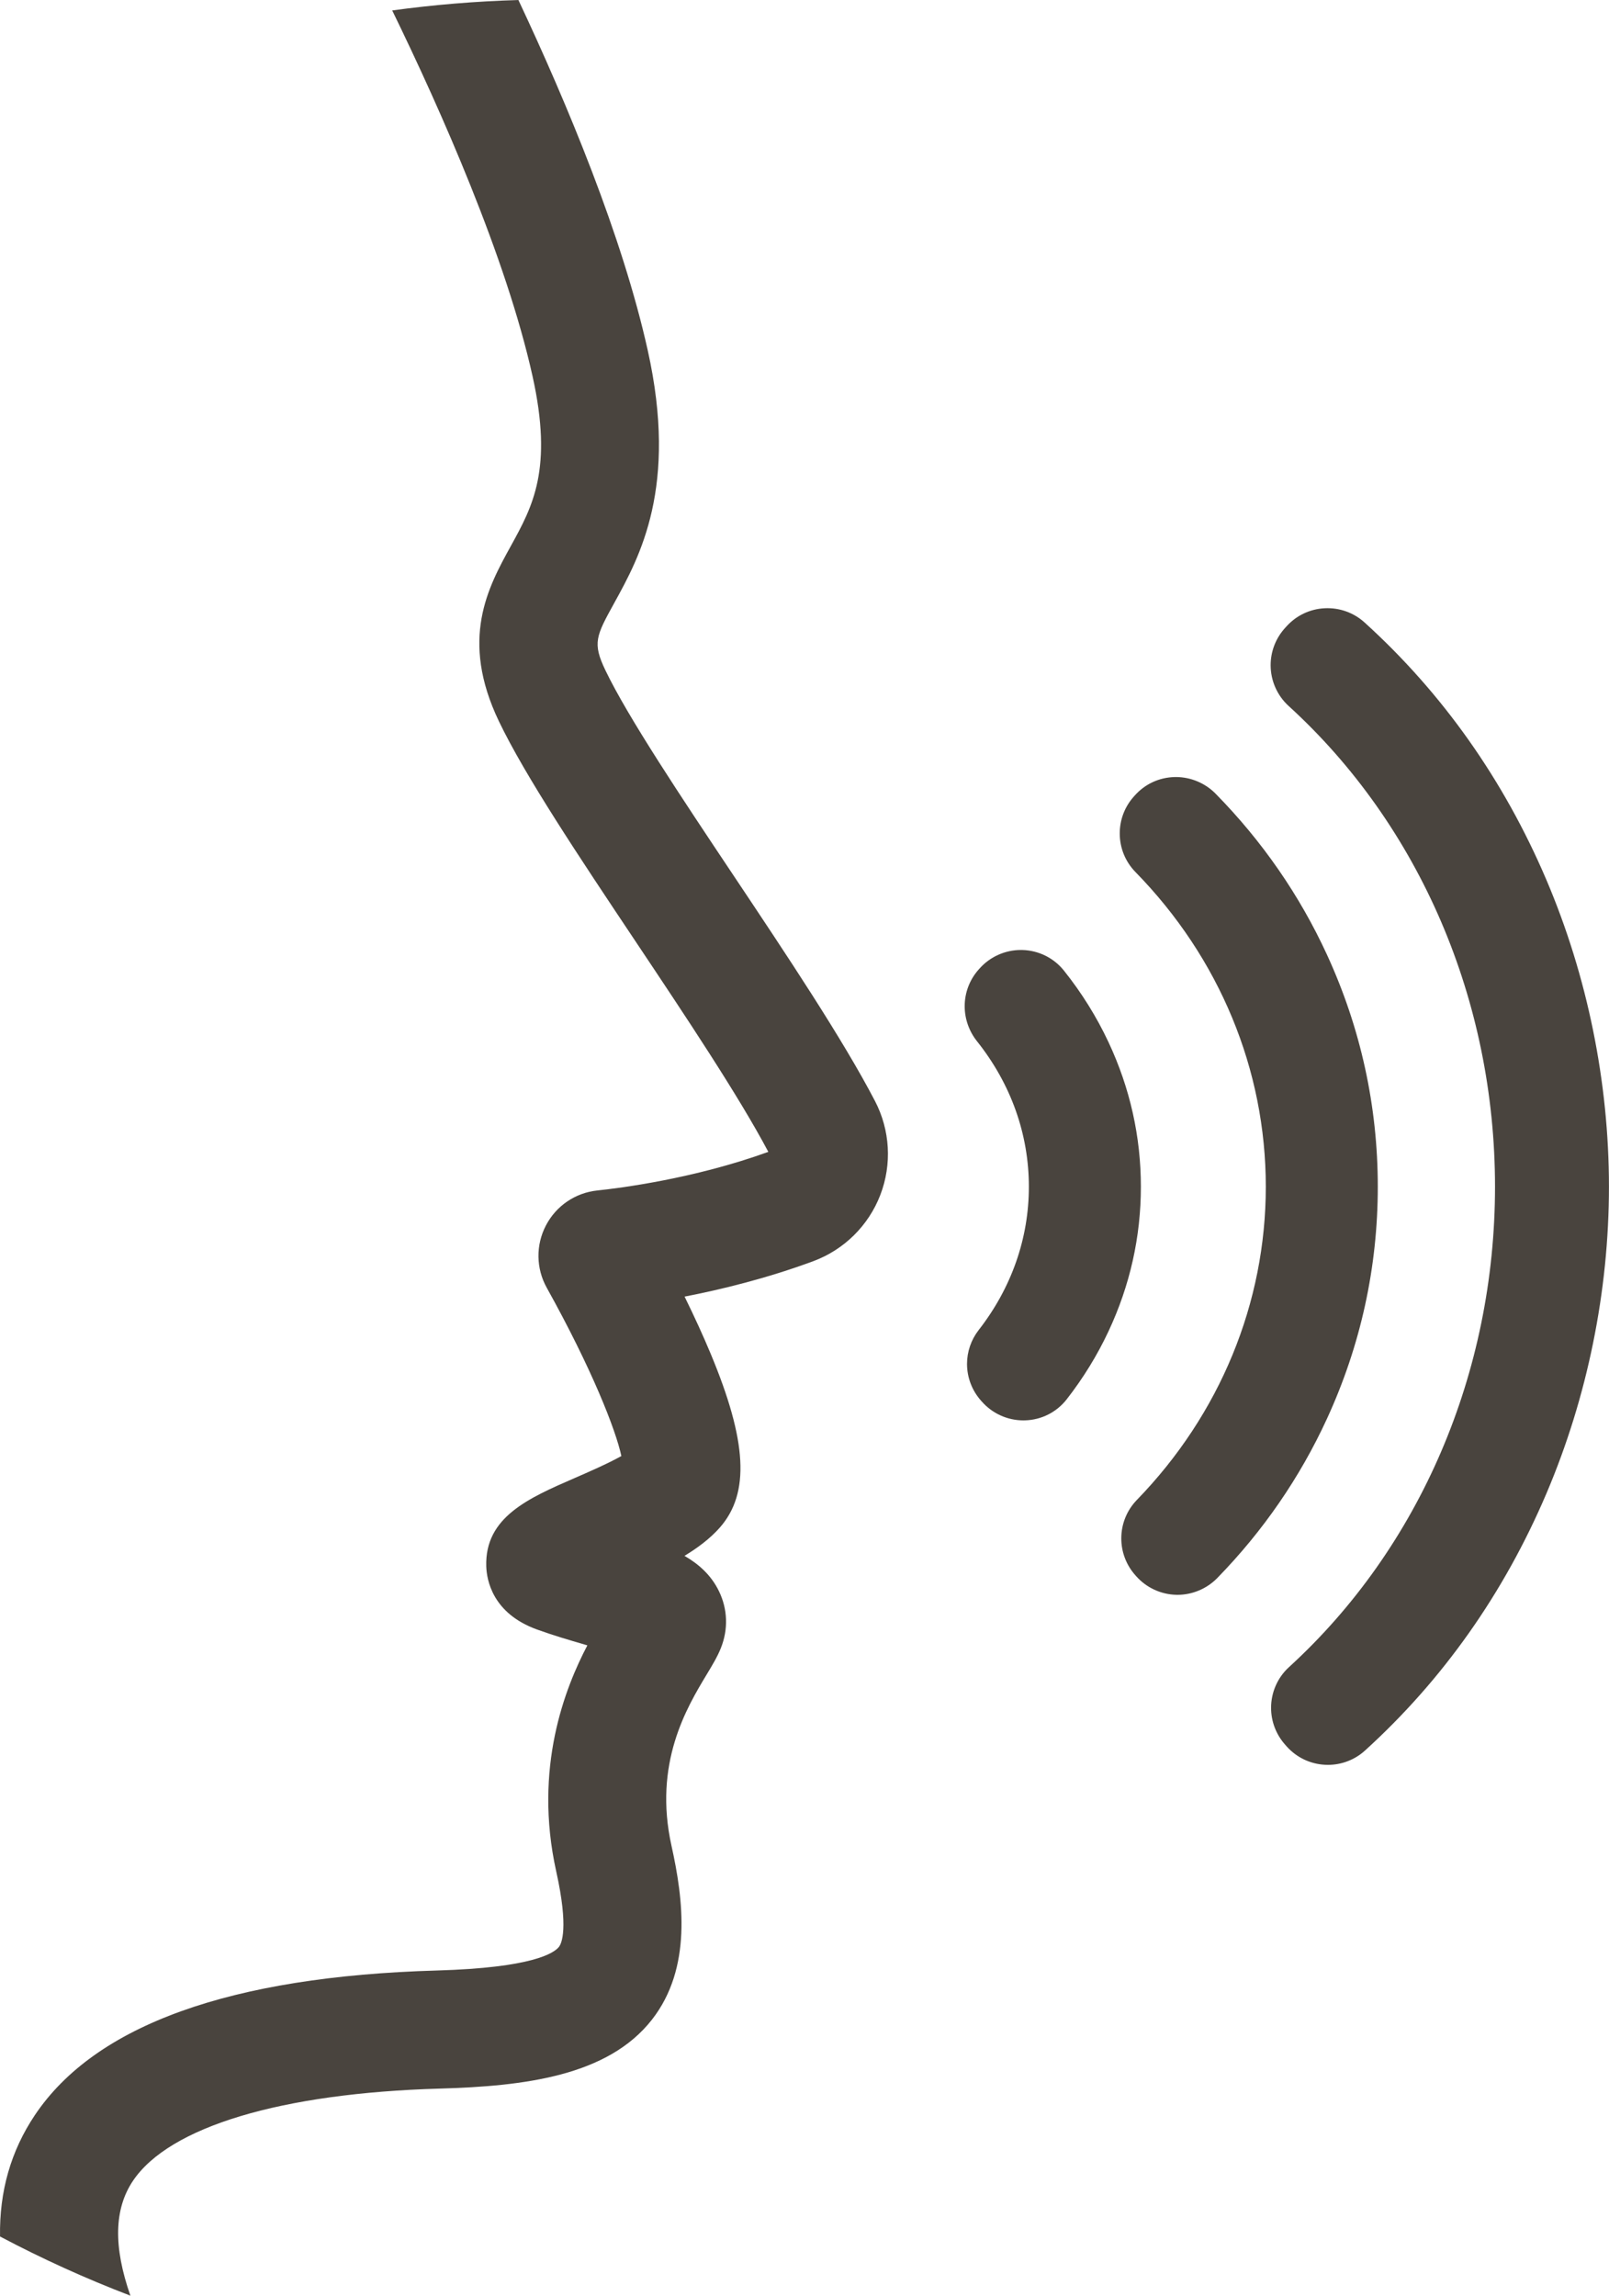 <?xml version="1.0" encoding="UTF-8" standalone="no"?><svg xmlns="http://www.w3.org/2000/svg" xmlns:xlink="http://www.w3.org/1999/xlink" fill="#49443e" height="409.9" preserveAspectRatio="xMidYMid meet" version="1" viewBox="0.0 0.0 287.4 409.9" width="287.4" zoomAndPan="magnify"><defs><clipPath id="a"><path d="M 0 0 L 159 0 L 159 409.891 L 0 409.891 Z M 0 0"/></clipPath><clipPath id="b"><path d="M 226 108 L 287.391 108 L 287.391 316 L 226 316 Z M 226 108"/></clipPath></defs><g><g clip-path="url(#a)" id="change1_1"><path d="M 95.121 67.16 C 98.809 83.766 95.141 90.418 91.258 97.465 C 87.168 104.883 82.074 114.117 89.129 128.812 C 93.812 138.57 103.359 152.867 113.48 168.02 C 122.543 181.59 131.906 195.609 137.238 205.664 C 123.926 210.488 110.539 212.156 106.707 212.555 C 102.77 212.965 99.332 215.301 97.508 218.812 C 95.68 222.32 95.742 226.484 97.668 229.938 C 105.754 244.469 109.988 255.309 110.988 259.973 C 108.625 261.305 104.906 262.922 102.684 263.887 C 94.406 267.484 86.59 270.879 86.855 279.656 C 86.93 282.086 87.957 288.051 95.879 290.93 C 98.758 291.977 101.621 292.812 104.438 293.637 C 104.594 293.684 104.754 293.73 104.914 293.777 C 100.988 301.266 95.234 315.598 99.355 334.152 C 101.613 344.316 100.297 347.023 99.84 347.609 C 98.977 348.715 95.125 351.344 77.996 351.832 C 41.156 352.887 17.008 361.57 6.23 377.648 C 1.938 384.043 -0.129 391.297 0.008 399.324 C 7.516 403.297 15.285 406.828 23.293 409.891 C 20.23 401.137 20.375 394.418 23.742 389.395 C 30.223 379.73 50.219 373.723 78.598 372.914 C 93.613 372.484 108.594 370.691 116.477 360.57 C 123.617 351.402 122.082 339.191 119.945 329.578 C 116.672 314.84 122.66 304.898 126.242 298.957 C 127.266 297.262 128.148 295.801 128.762 294.258 C 130.102 290.91 129.98 287.305 128.418 284.098 C 127.023 281.227 124.797 279.258 122.262 277.797 C 124.652 276.348 126.879 274.68 128.602 272.715 C 133.965 266.586 133.457 257.293 126.91 241.637 C 125.602 238.504 124.051 235.113 122.281 231.508 C 128.73 230.258 136.945 228.266 145.254 225.188 C 150.766 223.145 155.137 218.832 157.242 213.355 C 159.348 207.891 158.996 201.773 156.285 196.578 C 150.492 185.469 140.598 170.648 131.004 156.285 C 121.746 142.422 112.176 128.09 108.141 119.688 C 105.789 114.785 106.469 113.559 109.727 107.645 C 114.266 99.414 121.129 86.973 115.707 62.586 C 111.164 42.133 101.289 18.473 92.598 0.004 C 84.977 0.223 77.457 0.855 70.055 1.863 C 78.77 19.734 90.41 45.969 95.121 67.16"/></g><g id="change1_3"><path d="M 183.777 211.887 C 183.777 221.105 180.676 229.961 174.801 237.492 C 173.469 239.203 172.73 241.344 172.73 243.52 C 172.73 245.934 173.613 248.262 175.219 250.074 L 175.391 250.266 C 177.266 252.391 179.969 253.609 182.805 253.609 C 182.906 253.609 183.012 253.605 183.109 253.602 C 186.031 253.516 188.738 252.145 190.531 249.848 C 193.484 246.062 196.004 241.969 198.012 237.676 C 201.844 229.496 203.785 220.82 203.785 211.887 C 203.785 202.953 201.844 194.277 198.012 186.102 C 195.891 181.57 193.211 177.27 190.047 173.309 C 188.238 171.047 185.535 169.703 182.633 169.621 L 182.352 169.617 C 179.551 169.617 176.867 170.812 174.996 172.898 L 174.824 173.09 C 173.203 174.898 172.312 177.23 172.312 179.66 C 172.312 181.91 173.09 184.125 174.5 185.898 C 180.57 193.516 183.777 202.504 183.777 211.887"/></g><g id="change1_4"><path d="M 226.098 211.883 C 226.098 232.641 217.922 252.504 203.074 267.805 C 201.277 269.656 200.285 272.102 200.285 274.684 C 200.285 277.094 201.164 279.414 202.762 281.219 L 202.945 281.426 C 204.754 283.473 207.359 284.684 210.094 284.75 L 210.328 284.754 C 212.984 284.754 215.57 283.66 217.43 281.758 C 225.609 273.371 232.207 263.793 237.035 253.285 C 243.051 240.191 246.102 226.266 246.102 211.883 C 246.102 197.5 243.051 183.574 237.035 170.484 C 232.148 159.852 225.449 150.172 217.129 141.711 C 215.273 139.82 212.691 138.738 210.039 138.738 L 209.824 138.742 C 207.074 138.805 204.551 139.965 202.715 142.012 L 202.531 142.219 C 200.902 144.027 200.008 146.367 200.008 148.805 C 200.008 151.402 201.008 153.859 202.828 155.715 C 217.832 171.051 226.098 190.996 226.098 211.883"/></g><g clip-path="url(#b)" id="change1_2"><path d="M 267.039 211.887 C 267.039 245.055 253.625 276.32 230.234 297.668 C 228.203 299.52 227.039 302.168 227.039 304.93 C 227.039 307.34 227.922 309.664 229.52 311.473 L 229.789 311.781 C 231.555 313.773 233.988 314.953 236.652 315.098 C 236.836 315.109 237.02 315.113 237.203 315.113 C 239.652 315.113 242.008 314.203 243.828 312.547 C 257.738 299.914 268.641 284.465 276.234 266.633 C 283.531 249.488 287.391 230.559 287.391 211.887 C 287.391 193.195 283.527 174.25 276.215 157.094 C 268.605 139.246 257.684 123.789 243.75 111.152 C 241.801 109.387 239.277 108.473 236.602 108.605 C 233.961 108.738 231.531 109.902 229.766 111.871 L 229.488 112.176 C 227.859 113.992 226.961 116.336 226.961 118.773 C 226.961 121.535 228.133 124.188 230.168 126.043 C 253.602 147.395 267.039 178.684 267.039 211.887"/></g></g></svg>
